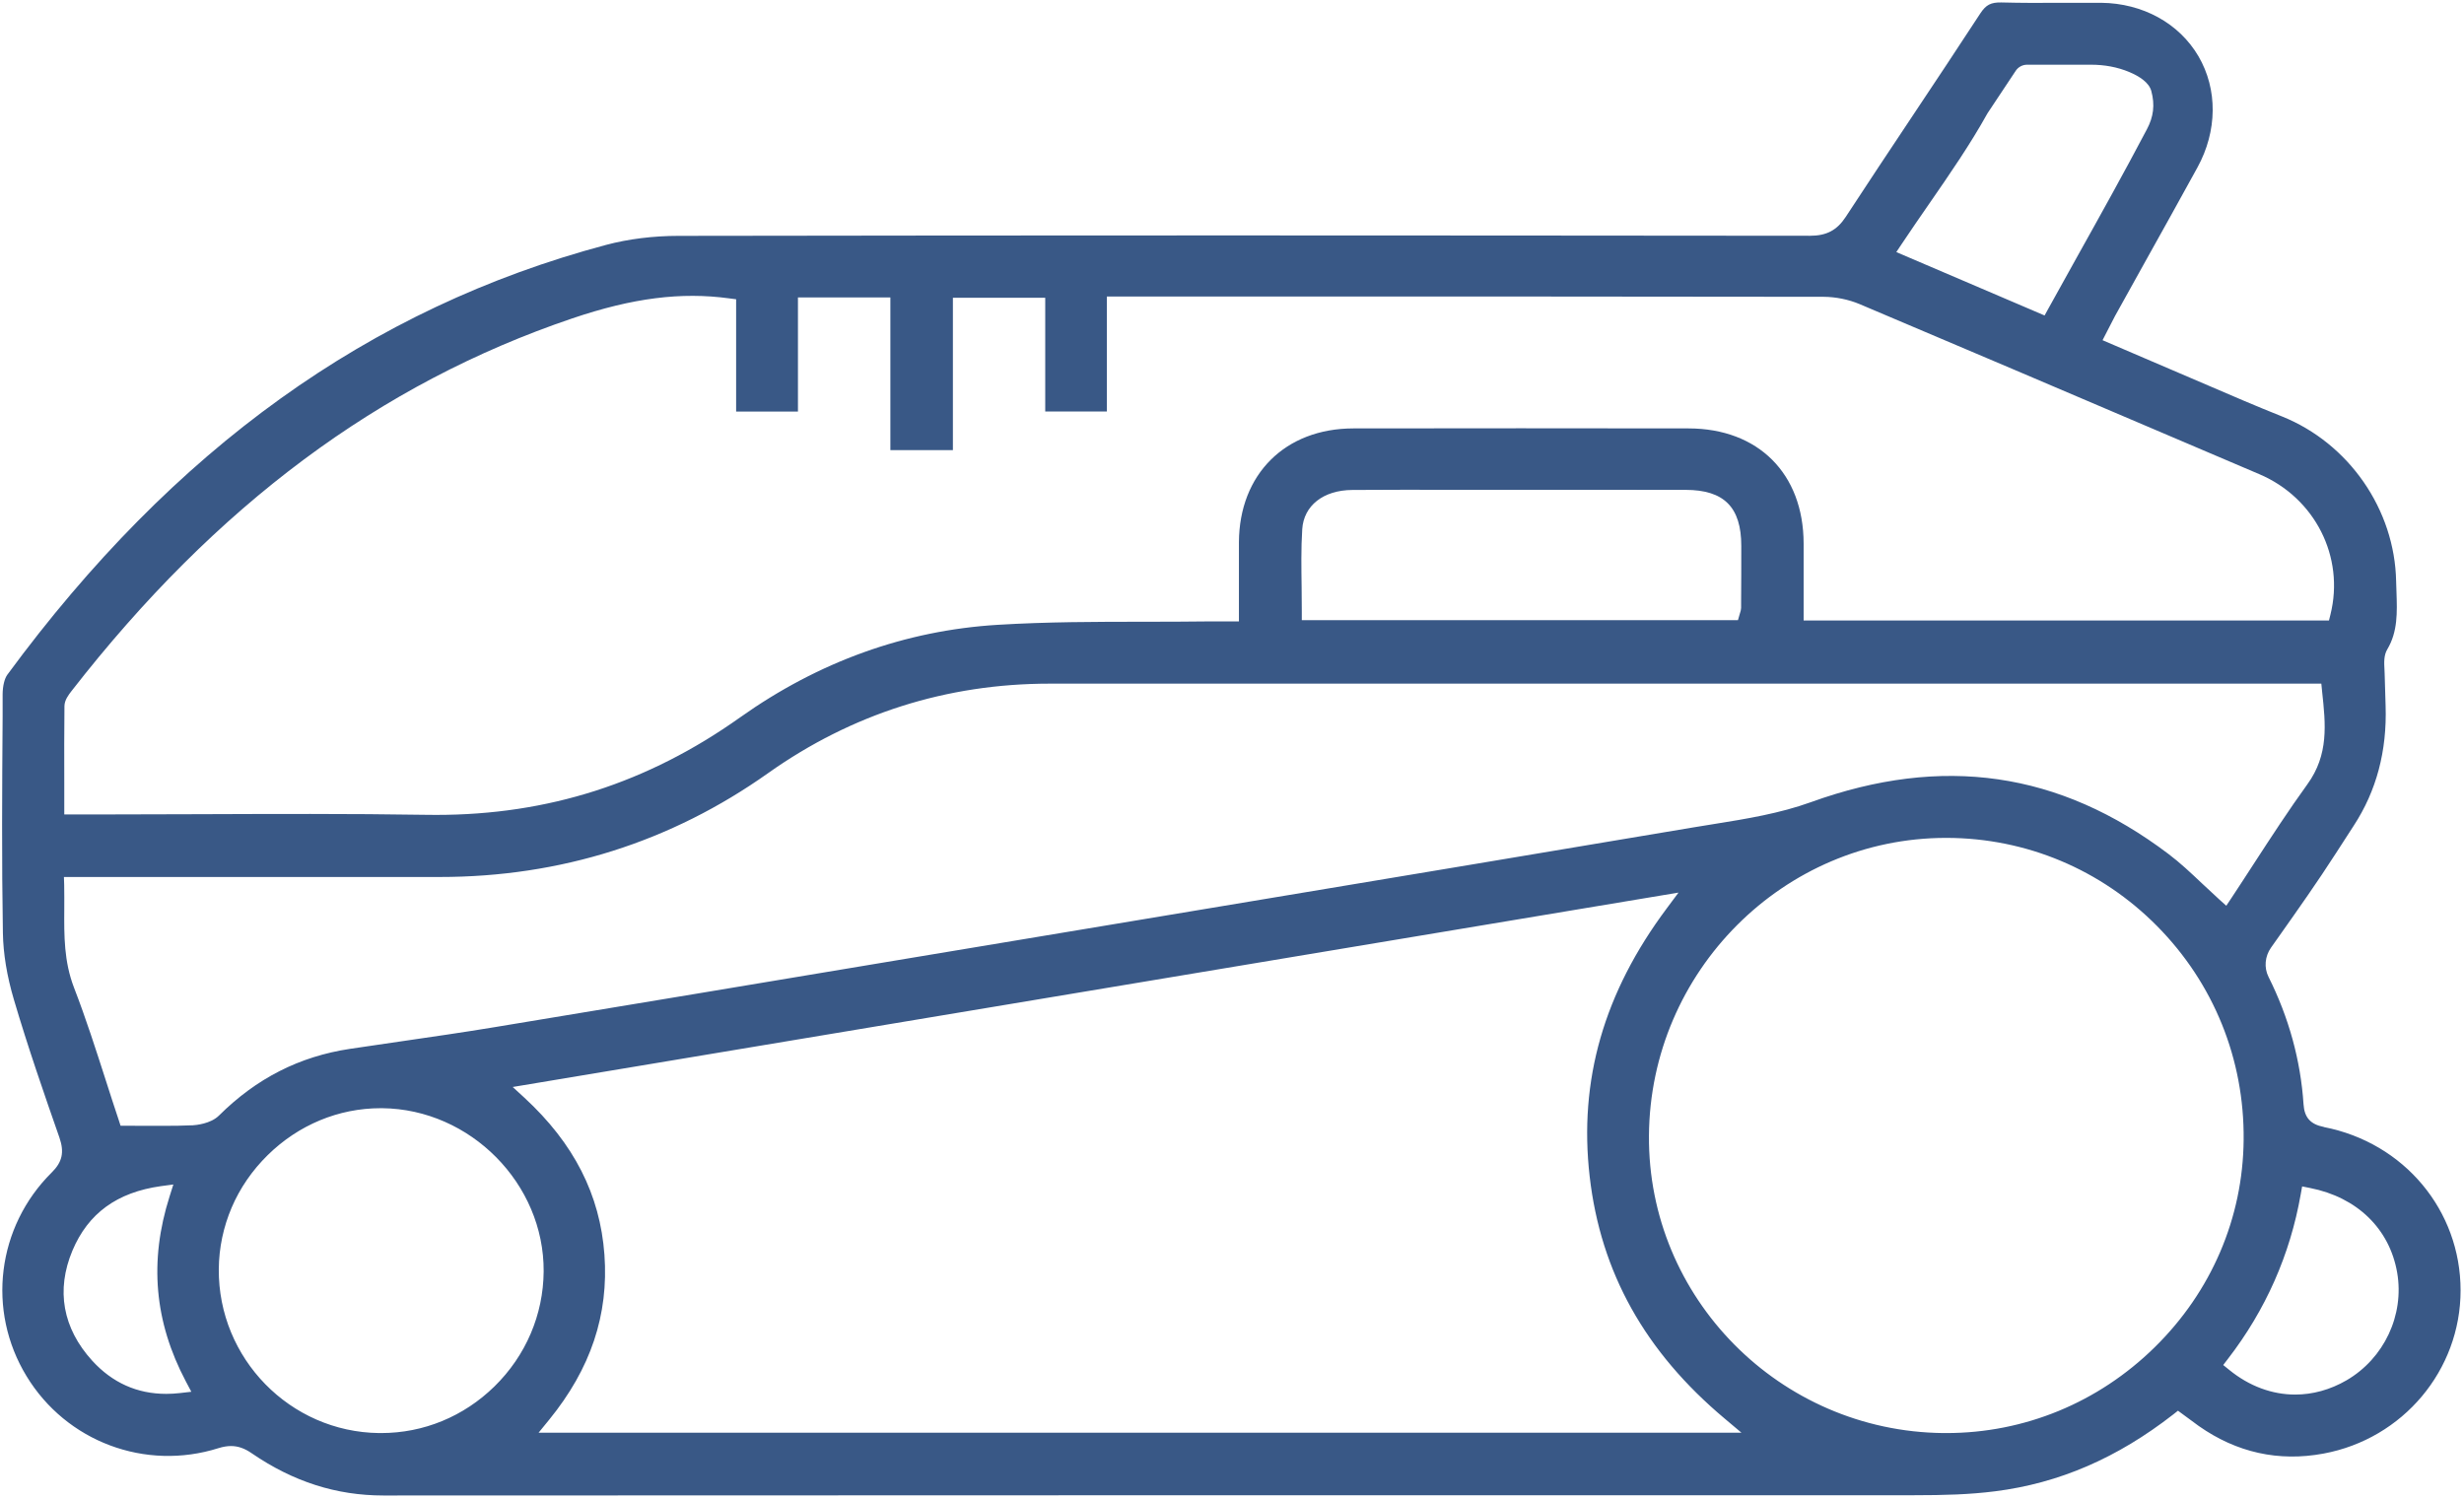 <svg width="281" height="171" viewBox="0 0 281 171" fill="none" xmlns="http://www.w3.org/2000/svg">
<path d="M265.02 128.53C263.49 128.23 262.8 127.46 262.7 125.94C262.37 120.94 261.03 116.06 258.71 111.42C258.17 110.35 258.3 109.06 258.99 108.08L259.86 106.85C262.05 103.75 264.32 100.54 266.4 97.3C267.17 96.09 267.84 95.06 268.43 94.16C271.017 90.2 272.227 85.65 272.06 80.51C272.03 79.44 271.99 78.21 271.95 76.82C271.95 76.66 271.94 76.5 271.93 76.34C271.89 75.59 271.84 74.74 272.26 74.04C273.45 72.04 273.38 69.85 273.3 67.53C273.28 67.12 273.27 66.71 273.26 66.31C273.11 58.11 267.87 50.55 260.23 47.49C258.77 46.9 257.31 46.31 255.86 45.69C252.13 44.1 248.41 42.5 244.63 40.88L239.78 38.8L240.56 37.28C240.78 36.84 240.98 36.45 241.19 36.06C242.29 34.08 243.39 32.1 244.49 30.12C246.54 26.45 248.58 22.78 250.6 19.1C252.88 14.94 252.92 10.2 250.72 6.42C248.51 2.65 244.36 0.37 239.63 0.32C238.09 0.31 236.55 0.31 235.01 0.32C232.8 0.34 230.5 0.34 228.24 0.28C227.05 0.26 226.49 0.54 225.84 1.53C223.29 5.44 220.7 9.33 218.11 13.22C215.56 17.05 213.01 20.88 210.49 24.74C209.49 26.26 208.31 26.89 206.41 26.89C182.22 26.87 160.24 26.85 139.81 26.85C117.43 26.85 96.91 26.87 77.39 26.9C74.49 26.9 71.63 27.26 69.12 27.93C42.15 35.12 19.81 51.16 0.83 76.96C0.51 77.41 0.31 78.23 0.3 79.17V81.71C0.24 89.81 0.19 98.18 0.33 106.4C0.37 108.77 0.79 111.32 1.58 113.99C3.19 119.45 5.09 124.92 6.78 129.75C7.35 131.41 7.11 132.53 5.89 133.73C-0.35 139.92 -1.53 149.46 3.02 156.94C7.56 164.42 16.57 167.8 24.92 165.16C25.43 165 25.9 164.92 26.34 164.92C27.16 164.92 27.91 165.19 28.73 165.76C33.45 168.99 38.36 170.56 43.73 170.56H43.75C77.13 170.54 110.52 170.53 143.9 170.53C168.69 170.53 193.47 170.53 218.26 170.53C221.73 170.53 224.64 170.45 227.53 170.08C234.82 169.16 241.46 166.29 247.85 161.31L248.38 160.89L249.59 161.78C250 162.09 250.38 162.37 250.76 162.64C255.08 165.67 259.86 166.73 264.98 165.78C274.04 164.1 280.61 156.27 280.61 147.17C280.61 138.07 274.2 130.33 265.02 128.54V128.53ZM245.34 10.38C245.77 11.98 245.59 13.32 244.84 14.74C242.26 19.64 239.51 24.58 236.84 29.36C235.75 31.32 234.66 33.29 233.56 35.27L233.17 35.98L216.26 28.75L216.86 27.85C217.89 26.3 218.94 24.79 219.98 23.28C222.4 19.78 224.68 16.48 226.66 12.92L229.88 8.07C230.17 7.64 230.65 7.38 231.17 7.38H238.48C239.97 7.38 241.47 7.64 242.84 8.22C243.98 8.7 245.08 9.41 245.34 10.38ZM7.35 80.53C7.36 79.84 7.82 79.25 8.15 78.82C24.63 57.64 43.31 43.74 65.27 36.31C72.15 33.98 77.68 33.28 83.17 34.03L83.95 34.13V46.94H91V33.92H101.54V51.34H108.67V33.96H119.2V46.93H126.23V33.82H142.61C164.4 33.81 186.18 33.82 207.97 33.85C209.35 33.86 210.81 34.15 212.09 34.69C223.9 39.68 235.7 44.72 247.5 49.75L257.66 54.08C264 56.78 267.41 63.51 265.77 70.09L265.6 70.77H205.69V61.98C205.67 54.02 200.52 48.87 192.57 48.86C179.82 48.84 167.08 48.84 154.33 48.86C146.57 48.87 141.33 54.09 141.29 61.84C141.28 63.63 141.28 65.42 141.29 67.31V70.87H138.05C135.56 70.9 133.07 70.91 130.59 70.91C125.07 70.91 119.37 70.92 113.79 71.26C103.25 71.9 93.36 75.46 84.4 81.82C73.87 89.3 62.52 92.94 49.74 92.94C49.36 92.94 48.98 92.94 48.6 92.93C39.84 92.79 30.94 92.83 22.32 92.86C18.47 92.87 14.62 92.89 10.77 92.89H7.33V89.32C7.32 86.35 7.32 83.44 7.35 80.53ZM148.44 66.98C148.41 64.81 148.37 62.56 148.51 60.36C148.68 57.66 150.92 55.9 154.22 55.88C157.97 55.85 161.72 55.86 165.48 55.86H175.67C181.2 55.86 186.72 55.86 192.25 55.87C196.62 55.88 198.58 57.85 198.58 62.26C198.59 64.4 198.57 66.55 198.56 68.69V69.33C198.55 69.55 198.5 69.72 198.45 69.87L198.2 70.73H148.46V69.83C148.46 68.88 148.45 67.93 148.44 66.98ZM20.51 158.88C19.98 158.94 19.46 158.97 18.95 158.97C15.64 158.97 12.81 157.7 10.52 155.19C7.15 151.49 6.37 147.14 8.26 142.63C10.05 138.38 13.35 135.98 18.35 135.28L19.77 135.09L19.34 136.45C16.99 143.84 17.6 150.75 21.2 157.56L21.82 158.73L20.51 158.88ZM21.88 128.34C20.83 128.39 19.78 128.4 18.71 128.4C18.03 128.4 17.34 128.4 16.63 128.4C15.91 128.39 15.16 128.39 14.4 128.39H13.75L13.55 127.77C13.06 126.3 12.57 124.8 12.09 123.29C10.96 119.78 9.8 116.15 8.44 112.64C7.29 109.64 7.31 106.74 7.33 103.67C7.33 102.77 7.34 101.86 7.32 100.94L7.29 100.02H22.34C31.59 100.01 40.84 100.01 50.08 100.02H50.14C63.9 100.02 76.5 96.04 87.59 88.18C97.14 81.41 107.95 77.97 119.7 77.97H264.73L264.82 78.88C265.22 82.58 265.6 86.06 263.13 89.46C261.01 92.39 259 95.48 257.05 98.48C256.19 99.8 255.34 101.12 254.47 102.43L253.89 103.3L253.11 102.6C252.43 101.98 251.78 101.37 251.15 100.78C249.85 99.55 248.62 98.39 247.29 97.39C234.85 87.99 221.52 86.07 206.51 91.49C202.97 92.77 199.16 93.39 195.48 93.98C194.72 94.1 193.96 94.22 193.2 94.35C176.41 97.18 159.62 99.97 142.83 102.77L103.31 109.35C87.67 111.96 72.03 114.57 56.39 117.15C52.83 117.74 49.21 118.26 45.71 118.77C43.78 119.05 41.85 119.33 39.92 119.62C34.14 120.49 29.25 122.98 24.97 127.23C24.02 128.17 22.36 128.32 21.88 128.35V128.34ZM43.46 163.44H43.23C33.08 163.32 24.88 154.93 24.95 144.75C24.97 142.3 25.48 139.93 26.42 137.72C27.36 135.52 28.75 133.49 30.53 131.74C34.04 128.29 38.61 126.39 43.41 126.39H43.59C53.64 126.49 62.07 135.01 62 145.01C61.96 149.95 59.97 154.61 56.39 158.12C52.88 161.56 48.3 163.44 43.46 163.44ZM61.42 163.4L62.62 161.93C67.37 156.1 69.43 149.94 68.93 143.09C68.43 136.25 65.45 130.41 59.82 125.21L58.47 123.97L191.42 101.8L190.08 103.6C182.91 113.2 180.03 123.2 181.29 134.18C182.55 145.12 187.59 154.16 196.71 161.81L198.6 163.4H61.42ZM245.71 153.67C239.28 159.98 230.86 163.44 221.97 163.44H221.62C202.97 163.25 187.91 148.03 188.05 129.51C188.12 120.14 191.96 111.66 198.1 105.51C204.24 99.36 212.67 95.56 221.94 95.56H222.01C231.08 95.58 239.6 99.16 246 105.62C252.45 112.14 255.96 120.8 255.87 130C255.79 138.91 252.19 147.32 245.71 153.67ZM267.61 157.42C265.73 158.51 263.73 159.05 261.75 159.05C259.12 159.05 256.51 158.1 254.22 156.23L253.54 155.68L254.07 154.99C258.38 149.41 261.17 143.09 262.38 136.21L262.54 135.31L263.44 135.49C268.81 136.54 272.52 140.15 273.38 145.15C274.21 149.99 271.89 154.92 267.61 157.42Z" fill="#395886"/>
</svg>

